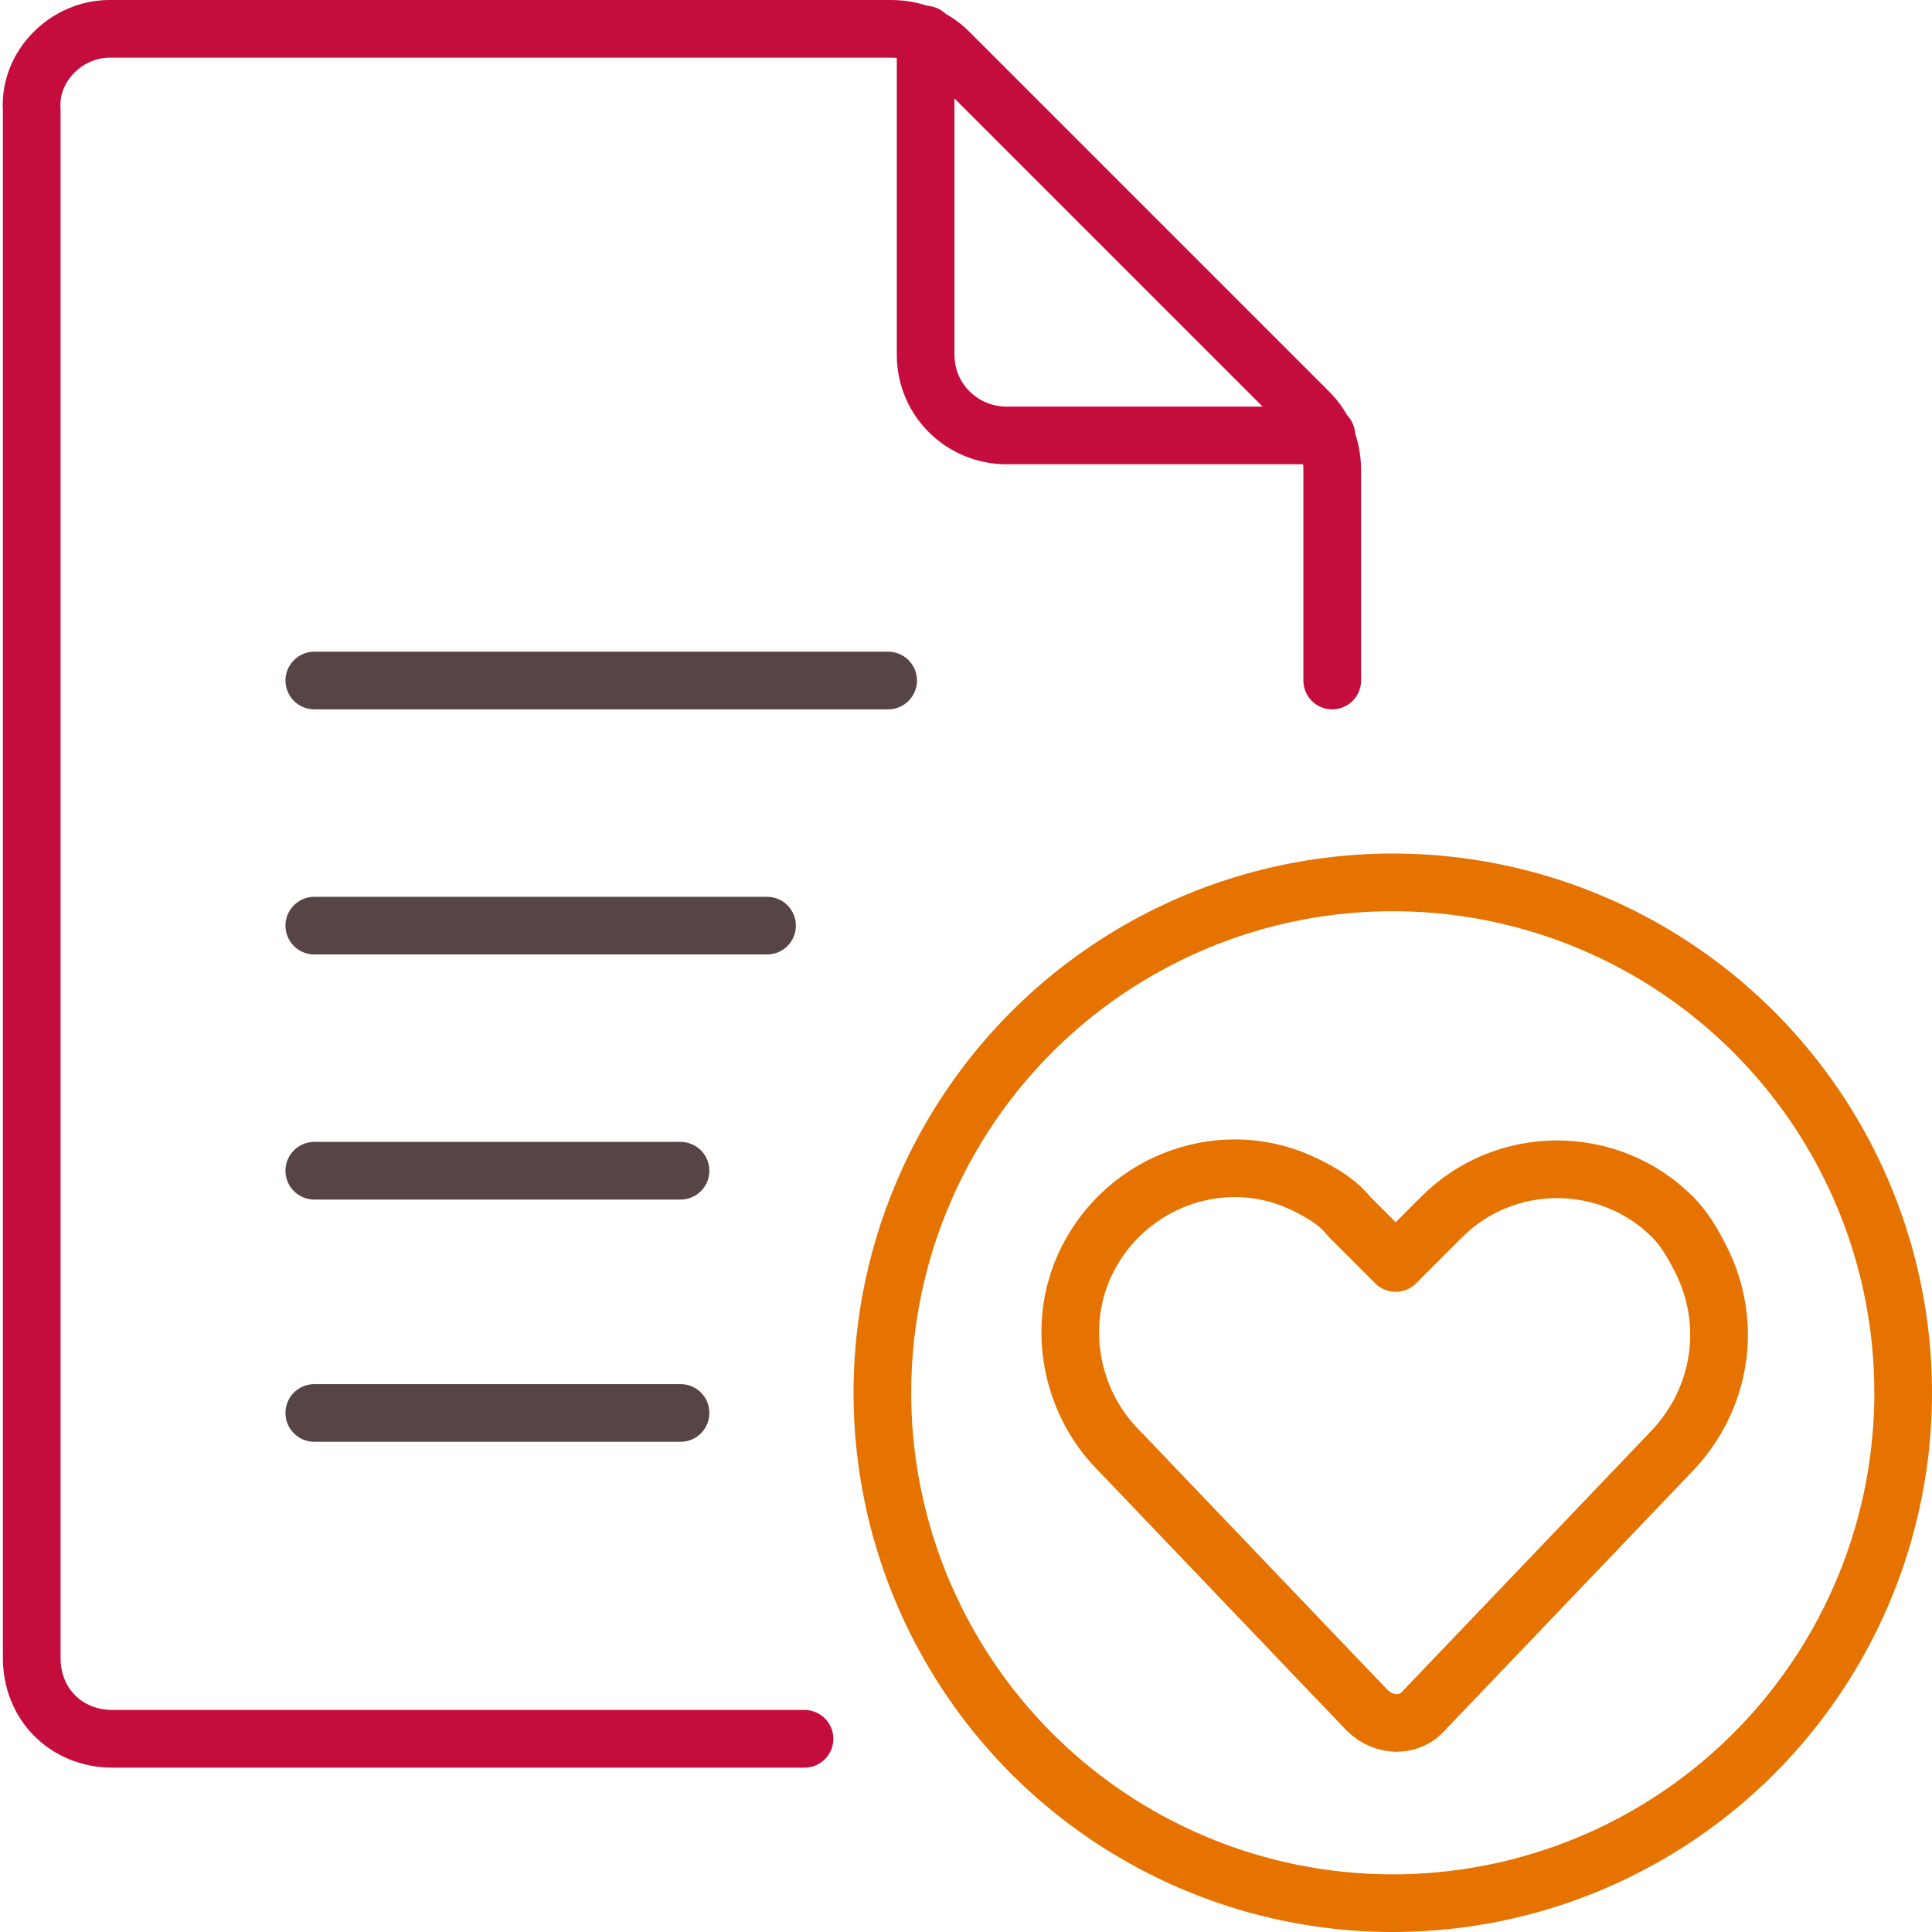 <?xml version="1.0" encoding="utf-8"?>
<!-- Generator: Adobe Illustrator 26.0.2, SVG Export Plug-In . SVG Version: 6.00 Build 0)  -->
<svg version="1.1" id="Layer_1" xmlns="http://www.w3.org/2000/svg" xmlns:xlink="http://www.w3.org/1999/xlink" x="0px" y="0px"
	 viewBox="0 0 67 67" style="enable-background:new 0 0 67 67;" xml:space="preserve">
<style type="text/css">
	.st0{fill:none;stroke:#C40D3C;stroke-width:2;stroke-linecap:round;stroke-linejoin:round;}
	.st1{fill:none;stroke:#574545;stroke-width:2;stroke-linecap:round;stroke-linejoin:round;}
	.st2{fill:none;stroke:#E67300;stroke-width:2;stroke-linecap:round;stroke-linejoin:round;}
</style>
<path class="st0" d="M27.9,60.3h-24c-1.6,0-2.8-1.2-2.8-2.8l0,0V3.8C1,2.3,2.3,1,3.8,1h27.1c0.8,0,1.5,0.3,2,0.8l12.5,12.5
	c0.5,0.5,0.8,1.2,0.8,2v7.3"/>
<path class="st0" d="M32.1,1.2v11.1c0,1.6,1.3,2.8,2.8,2.8l0,0H46"/>
<line class="st1" x1="10.9" y1="23.6" x2="30.8" y2="23.6"/>
<line class="st1" x1="10.9" y1="32.1" x2="26.6" y2="32.1"/>
<line class="st1" x1="10.9" y1="40.6" x2="23.6" y2="40.6"/>
<line class="st1" x1="10.9" y1="49" x2="23.6" y2="49"/>
<path class="st2" d="M49.4,59.3c-0.5,0.6-1.4,0.6-2,0l0,0l0,0l-8.6-9c-1.7-1.7-2.2-4.4-1.1-6.6l0,0c1.4-2.8,4.8-4,7.6-2.6l0,0
	c0.6,0.3,1.1,0.6,1.5,1.1l1.6,1.6l1.6-1.6c2.2-2.2,5.8-2.2,8,0l0,0c0.4,0.4,0.7,0.9,1,1.5l0,0c1.1,2.2,0.7,4.8-1,6.6L49.4,59.3z"/>
<circle class="st2" cx="48.3" cy="48.3" r="17.7"/>
</svg>
